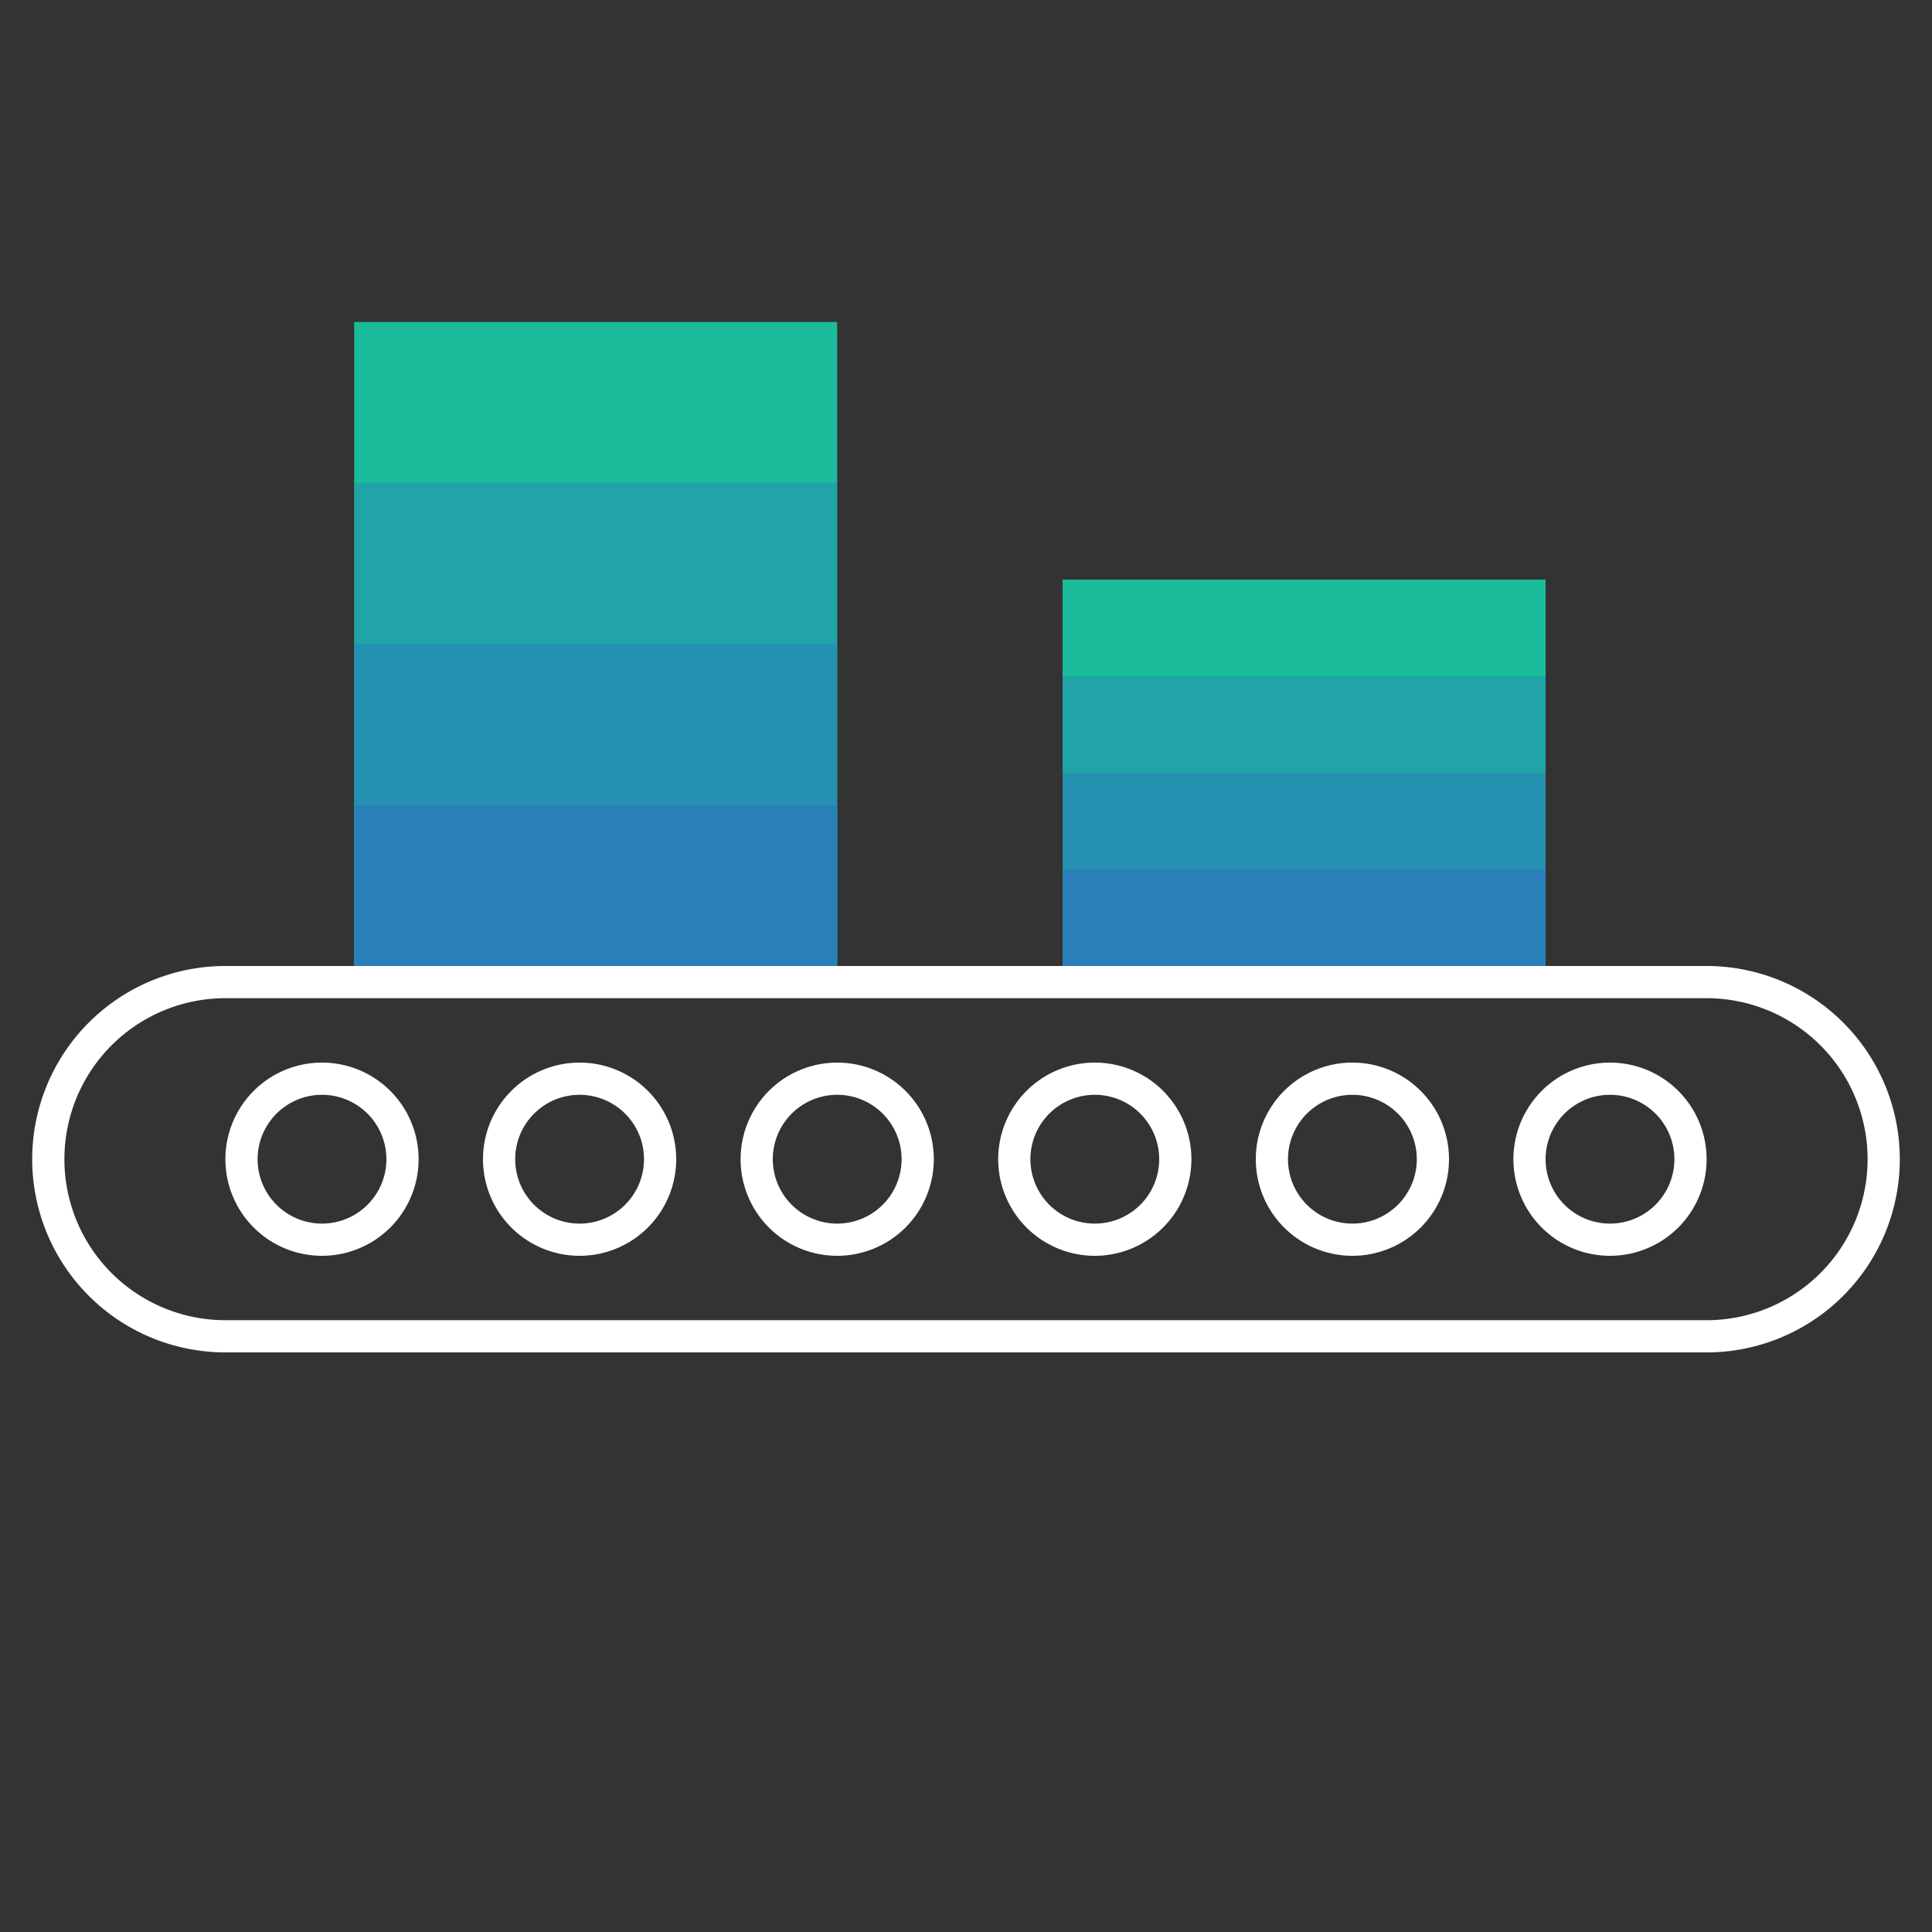 <svg id="Pictograms" xmlns="http://www.w3.org/2000/svg" viewBox="0 0 240 240"><rect x="0" y="0" width="240" height="240" fill="#333333" stroke="none"/><defs><style>.cls-1{fill:#fff;}.cls-2{fill:#1abc9c;}.cls-3,.cls-4,.cls-5{fill:#2980b9;}.cls-3{opacity:0.4;}.cls-4{opacity:0.7;}</style></defs><title>281433-pictogram-neg</title><path class="cls-1" d="M212,168H120v-4h92a20,20,0,0,0,0-40H120v-4h92a24,24,0,0,1,0,48Zm-92-4H28a20,20,0,0,1,0-40h92v-4H28a24,24,0,0,0,0,48h92ZM52,144a12,12,0,1,0-12,12A12,12,0,0,0,52,144Zm-4,0a8,8,0,1,1-8-8A8,8,0,0,1,48,144Zm36,0a12,12,0,1,0-12,12A12,12,0,0,0,84,144Zm-4,0a8,8,0,1,1-8-8A8,8,0,0,1,80,144Zm36,0a12,12,0,1,0-12,12A12,12,0,0,0,116,144Zm-4,0a8,8,0,1,1-8-8A8,8,0,0,1,112,144Zm36,0a12,12,0,1,0-12,12A12,12,0,0,0,148,144Zm-4,0a8,8,0,1,1-8-8A8,8,0,0,1,144,144Zm36,0a12,12,0,1,0-12,12A12,12,0,0,0,180,144Zm-4,0a8,8,0,1,1-8-8A8,8,0,0,1,176,144Zm36,0a12,12,0,1,0-12,12A12,12,0,0,0,212,144Zm-4,0a8,8,0,1,1-8-8A8,8,0,0,1,208,144Z"/><rect class="cls-2" x="44" y="40" width="60" height="80"/><rect class="cls-2" x="132" y="72" width="60" height="48"/><rect class="cls-3" x="44" y="60" width="60" height="20"/><rect class="cls-4" x="44" y="80" width="60" height="20"/><rect class="cls-5" x="44" y="100" width="60" height="20"/><rect class="cls-3" x="132" y="84" width="60" height="12"/><rect class="cls-4" x="132" y="96" width="60" height="12"/><rect class="cls-5" x="132" y="108" width="60" height="12"/></svg>